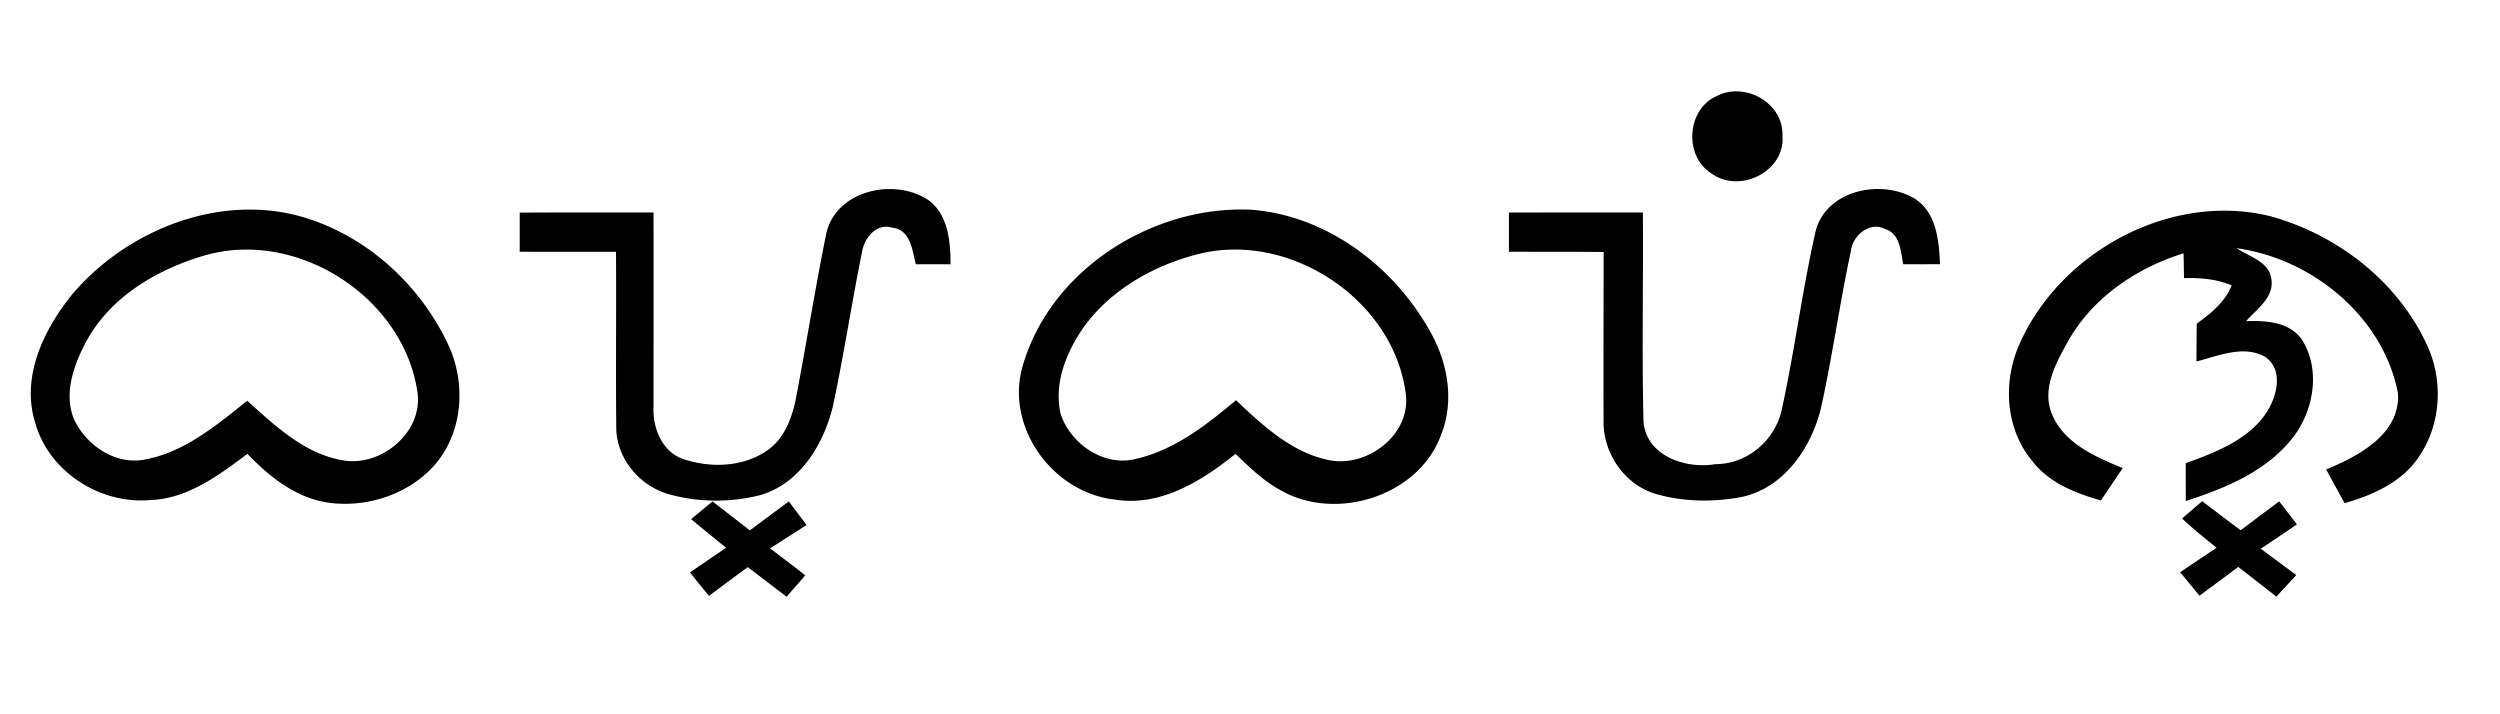 <svg viewBox="0 0 350 100" xmlns="http://www.w3.org/2000/svg"><path d="M243.08 12.79c-.93-.001-1.86.204-2.72.65-4.26 1.86-4.64 8.47-.71 10.87 3.92 2.83 10.33-.31 9.89-5.33.133-3.57-3.146-6.189-6.46-6.19zm20.065 13.674c-3.874-.082-7.838 1.854-8.924 5.765-1.92 8.39-2.971 16.972-4.831 25.372-1.03 4.18-4.86 7.38-9.21 7.38-4.15.71-9.67-1.112-10.09-5.932-.24-9.76-.01-19.53-.09-29.3-6.25 0-12.5-.01-18.75.01v5.48c4.42.02 8.84 0 13.26.04-.01 7.91-.03 15.831-.01 23.751-.03 4.48 2.96 8.83 7.31 10.12 3.89 1.13 8.09 1.17 12.06.42 5.96-1.3 9.78-6.97 11.1-12.59 1.59-7.25 2.61-14.62 4.16-21.87.25-2.16 2.65-4.17 4.79-3.04 2.11.64 2.18 3.14 2.53 4.93 1.71 0 3.43-.01 5.15-.01-.14-3.28-.47-7.2-3.51-9.16-1.444-.874-3.185-1.329-4.945-1.366zm-138.878.006c-3.929.104-7.806 2.305-8.626 6.4-1.54 7.63-2.76 15.33-4.22 22.97-.54 2.58-1.49 5.26-3.63 6.94-3.39 2.63-8.19 2.81-12.13 1.49-2.98-1.01-4.301-4.37-4.171-7.3 0-9.07.03-18.15 0-27.22-6.25 0-12.49-.02-18.73.02v5.47c4.49.03 8.99.01 13.48.01.06 8.27-.05 16.53.04 24.8.11 4.27 3.36 8.05 7.43 9.16 4.15 1.15 8.66 1.16 12.82.08 5.51-1.67 8.78-7.09 10.07-12.39 1.54-7.15 2.61-14.38 4.07-21.54.29-2 1.98-4.17 4.23-3.49 2.58.28 2.82 3.16 3.31 5.13h4.87c-.01-3.16-.31-6.86-3.03-8.94-1.653-1.124-3.725-1.645-5.783-1.59zm49.585 2.86c-13.324-.035-26.854 8.79-30.652 21.82-2.55 8.55 4.11 17.77 12.8 18.78 6.4 1.06 12.2-2.55 16.97-6.39 1.96 1.88 3.94 3.82 6.36 5.12 7.8 4.44 19.43.74 22.47-7.92 1.79-4.6.91-9.81-1.42-14.04-5.05-9.27-14.51-16.53-25.24-17.34-.43-.02-.858-.03-1.288-.03zm-138.51.015c-9.501-.13-19.039 4.6-25.172 11.795-4.01 4.92-7.24 11.54-5.26 17.98 1.87 6.89 9.1 11.51 16.11 10.89 5.24-.18 9.59-3.46 13.62-6.47 3.12 3.25 6.91 6.27 11.52 6.86 5.36.68 11.15-1.25 14.74-5.36 3.93-4.55 4.36-11.39 1.88-16.73-3.81-8.16-10.94-14.84-19.54-17.66a26.304 26.304 0 0 0-7.898-1.305zm275.924.153c-11.823.059-23.477 7.587-28.396 18.361-2.5 5.31-2.21 12.062 1.63 16.662 2.33 3.07 6.05 4.518 9.63 5.548 1.01-1.52 2.03-3.03 3.05-4.54-3.85-1.58-8.26-3.48-9.93-7.61-1.44-3.58.66-7.239 2.37-10.309 3.46-6.03 9.54-10.11 16.08-12.15.02.87.05 2.61.06 3.48 2.27-.06 4.56.11 6.67 1.02-.93 2.35-2.92 3.92-4.89 5.36-.02 1.76-.03 3.52-.04 5.28 3.05-.76 6.62-2.35 9.61-.64 2.51 1.7 1.74 5.2.43 7.42-2.5 4.13-7.25 5.89-11.54 7.48 0 1.76 0 3.52.01 5.28 5.59-1.8 11.42-4.2 15.1-9.02 2.82-3.74 3.77-9.31 1.24-13.44-1.69-2.62-5.09-2.81-7.89-2.72 1.47-1.7 3.95-3.31 3.53-5.89-.28-2.45-3.14-3.14-4.86-4.32 10.58 1.46 20.51 9.57 22.58 20.28.38 5.76-5.52 8.8-10.05 10.7l2.58 4.71c4.06-1.15 8.25-3.03 10.57-6.75 2.98-4.52 3.24-10.59.94-15.45-4.12-8.9-12.57-15.41-21.94-17.98a26.94 26.94 0 0 0-6.544-.762zm-138.388 5.44c11.24-.007 22.344 8.66 23.902 19.992.92 5.79-5.28 10.58-10.72 9.49-5.23-1.06-9.28-4.85-13.02-8.39-4.17 3.49-8.66 7.01-14.07 8.23-4.43 1.11-9.11-2.12-10.48-6.31-1-4.32.83-8.71 3.27-12.21 3.88-5.32 10-8.72 16.32-10.25a20.987 20.987 0 0 1 4.798-.552zm-137.981.007c11.156.201 22.047 8.86 23.574 20.165.64 5.52-5.17 10.27-10.46 9.34-5.38-.91-9.491-4.84-13.401-8.34-4.39 3.49-8.96 7.36-14.68 8.28-4.01.6-7.9-2.14-9.56-5.67-1.47-3.58-.09-7.51 1.62-10.75C15.35 41.59 22 37.69 28.73 35.74a21.007 21.007 0 0 1 6.167-.795zM308.31 70.16c-.71.61-2.12 1.83-2.82 2.43 1.54 1.44 3.18 2.78 4.84 4.09-1.71 1.14-3.41 2.29-5.11 3.43.9 1.09 1.8 2.19 2.71 3.29 1.81-1.34 3.62-2.68 5.43-4.03 1.78 1.38 3.56 2.77 5.34 4.16.92-1.01 1.85-2.01 2.78-3.02l-4.98-3.69c1.7-1.12 3.38-2.26 5.07-3.41-.83-1.07-1.66-2.15-2.48-3.22-1.8 1.34-3.6 2.69-5.39 4.04-1.82-1.33-3.6-2.7-5.39-4.07zm-208.56.04c-1 .82-2 1.65-2.99 2.48 1.62 1.35 3.25 2.68 4.89 4.01-1.69 1.15-3.37 2.3-5.06 3.45.88 1.1 1.77 2.19 2.66 3.29 1.81-1.36 3.62-2.7 5.44-4.03 1.82 1.38 3.62 2.77 5.44 4.14l2.6-2.99c-1.61-1.29-3.27-2.53-4.92-3.78 1.71-1.08 3.41-2.18 5.11-3.27-.83-1.1-1.65-2.2-2.48-3.3-1.82 1.34-3.64 2.69-5.45 4.05-1.75-1.35-3.5-2.7-5.24-4.05z"/></svg>